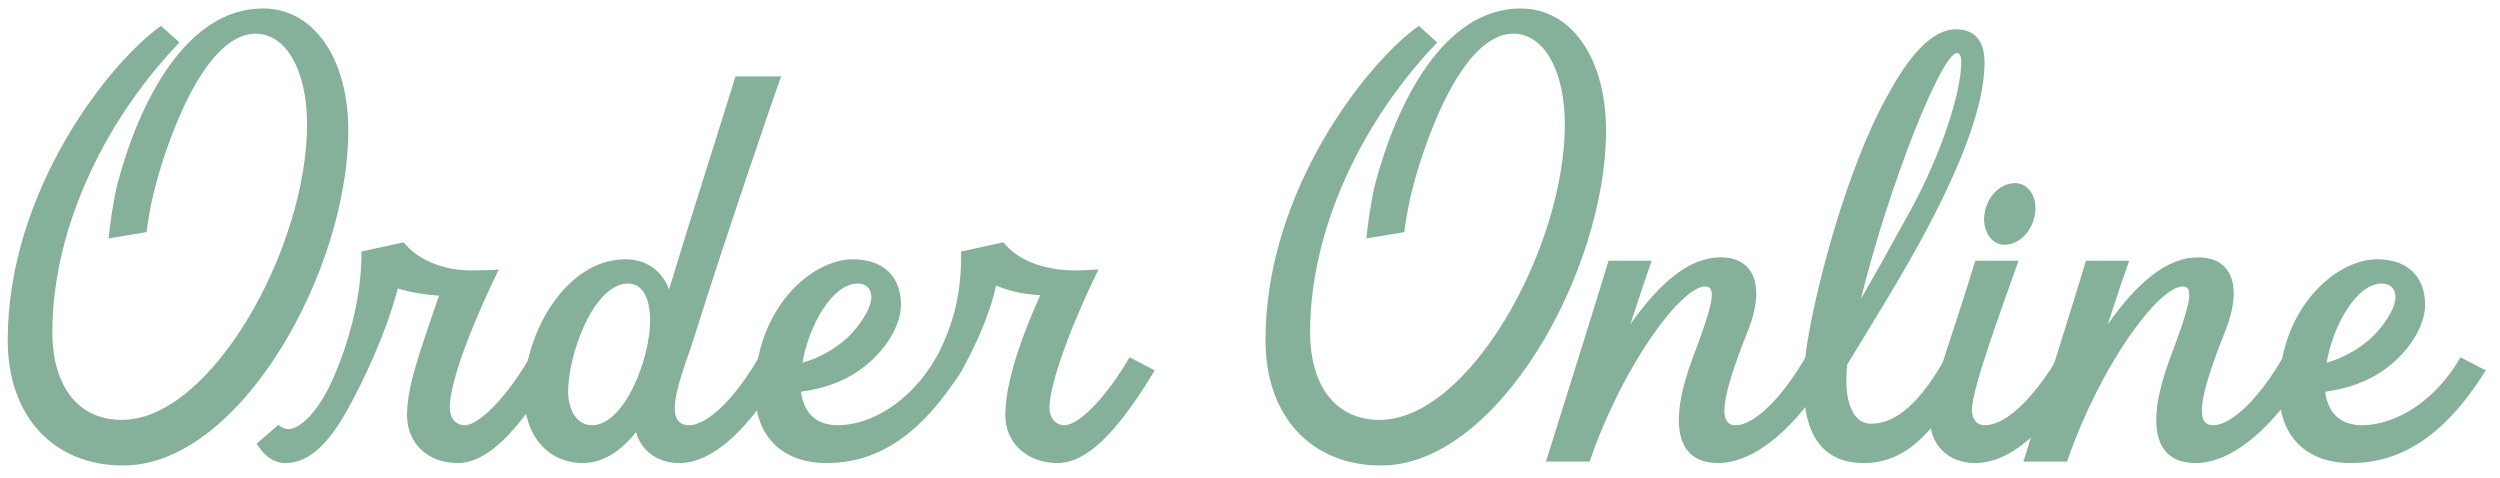 <?xml version="1.0" encoding="UTF-8"?> <svg xmlns="http://www.w3.org/2000/svg" id="Layer_1" version="1.1" viewBox="0 0 324.81 62.158"><defs><style> .st0 { fill: #85b09a; } </style></defs><path class="st0" d="M1.003,44.215C1.003,24.548,14.492,7.844,20.922,3.369l2.396,2.144C13.106,16.165,6.803,30.284,6.803,43.143c0,7.186,3.467,11.409,9.014,11.409,11.661,0,24.079-22.377,24.079-38.387,0-6.997-2.711-11.788-6.682-11.788-6.934,0-11.851,15.002-13.175,20.423-.504,1.891-.882,4.413-1.008,5.358l-4.917.82c.126-1.513.567-4.602,1.071-6.808C18.023,13.265,24.199,1.1,34.159,1.1c6.618,0,11.094,6.493,11.094,15.885,0,18.091-13.993,43.493-29.248,43.493-9.076,0-15.002-6.429-15.002-16.262Z"></path><path class="st0" d="M33.344,57.641l2.837-2.459c.188.252.756.567,1.26.567,1.702,0,4.098-2.583,5.8-6.492,2.143-4.854,3.782-10.905,3.719-16.578l5.484-1.198c1.765,2.207,4.979,3.656,8.824,3.656,1.072,0,3.215-.063,3.53-.126-5.358,11.094-6.366,16.136-6.366,17.902,0,1.387.756,2.332,1.954,2.332,1.954,0,5.673-3.971,8.446-8.825l3.277,1.702c-4.979,8.257-8.888,12.039-12.67,12.039-3.845,0-6.556-2.584-6.556-6.176,0-3.53,1.324-7.375,4.161-15.569-1.828-.126-3.908-.441-5.358-.946-1.513,5.799-4.476,12.103-6.682,16.011-2.584,4.6-5.169,6.68-7.879,6.68-1.702,0-2.963-1.134-3.782-2.521Z"></path><path class="st0" d="M82.64,56.127c-1.954,2.521-4.413,4.034-6.871,4.034-4.602,0-7.69-3.593-7.69-9.013,0-7.879,5.484-17.46,13.175-17.46,2.71,0,4.728,1.45,5.673,3.908,2.899-9.581,6.556-20.927,8.636-27.672h5.925c-.63,1.639-7.501,21.747-11.346,34.039-1.198,3.908-4.539,11.283-.631,11.283,2.585,0,6.304-3.971,9.077-8.825l3.278,1.702c-4.602,7.69-9.267,12.039-13.616,12.039-2.836,0-4.979-1.639-5.609-4.034ZM76.904,55.246c4.286,0,7.564-8.761,7.564-13.552,0-3.088-1.072-4.854-2.837-4.854-4.538,0-7.816,9.267-7.816,13.994,0,2.647,1.261,4.412,3.089,4.412Z"></path><path class="st0" d="M98.086,50.77c0-10.527,7.248-17.082,12.732-17.082,3.908,0,6.24,2.206,6.24,5.925,0,2.27-1.449,4.979-3.719,7.123-2.963,2.773-6.24,3.719-9.266,4.16.378,2.837,2.017,4.349,4.79,4.349,4.16,0,9.393-2.899,12.796-8.825l3.278,1.702c-5.61,9.013-11.473,12.039-17.523,12.039-5.8,0-9.329-3.467-9.329-9.391ZM110.756,43.206c1.513-1.702,2.458-3.467,2.458-4.602,0-1.072-.693-1.765-1.765-1.765-3.341,0-6.367,5.484-7.187,10.274,2.206-.567,4.854-2.08,6.493-3.908Z"></path><path class="st0" d="M130.614,53.985c0-3.404,1.261-8.32,4.539-15.633-2.27-.126-4.161-.567-5.736-1.26-.883,4.16-3.089,8.573-4.35,10.841-1.323,2.333-2.647,3.467-3.971,4.413l-2.018-1.766c1.071-1.387,1.765-2.584,2.647-4.286,2.206-4.223,3.215-8.32,3.151-13.615l5.484-1.198c1.765,2.207,4.979,3.656,9.455,3.656,1.009,0,1.891-.063,2.899-.126-4.664,9.581-6.366,15.758-6.366,17.902,0,1.387.756,2.332,1.954,2.332,1.954,0,5.673-3.971,8.446-8.825l3.278,1.702c-4.98,8.257-8.889,12.039-12.67,12.039-3.846,0-6.745-2.584-6.745-6.176Z"></path><path class="st0" d="M164.416,44.215c0-19.667,13.49-36.371,19.919-40.846l2.396,2.144c-10.212,10.653-16.515,24.772-16.515,37.631,0,7.186,3.467,11.409,9.014,11.409,11.661,0,24.079-22.377,24.079-38.387,0-6.997-2.711-11.788-6.682-11.788-6.934,0-11.851,15.002-13.174,20.423-.505,1.891-.883,4.413-1.009,5.358l-4.917.82c.126-1.513.567-4.602,1.072-6.808,2.836-10.905,9.014-23.07,18.973-23.07,6.619,0,11.094,6.493,11.094,15.885,0,18.091-13.993,43.493-29.247,43.493-9.077,0-15.003-6.429-15.003-16.262Z"></path><path class="st0" d="M219.954,46.421c2.711-7.186,3.089-9.203,1.576-9.203-3.025,0-10.59,9.959-15.002,22.755h-5.674c3.341-10.589,7.249-23.133,8.132-26.096h5.61c-.505,1.387-1.576,4.539-2.773,8.257,3.781-5.358,7.627-8.699,11.724-8.699,4.35,0,5.8,3.656,3.656,9.266-3.656,9.14-4.034,12.543-1.702,12.543,2.585,0,6.304-3.971,9.077-8.825l3.277,1.702c-4.412,7.375-9.833,12.039-14.623,12.039-5.422,0-6.556-5.042-3.278-13.741Z"></path><path class="st0" d="M234.77,44.782c1.009-6.682,5.043-22.818,10.59-32.588,3.089-5.673,5.988-8.384,8.762-8.384,2.458,0,3.719,1.513,3.719,4.35,0,5.484-3.025,13.489-8.446,23.385-3.152,5.736-6.934,11.725-9.393,15.821-.504,4.728.693,7.69,3.089,7.69,3.404,0,6.556-3.025,9.707-8.635l3.278,1.702c-4.35,7.123-7.816,12.039-13.931,12.039-6.366,0-8.888-5.231-7.375-15.379ZM248.196,27.385c4.098-7.501,6.619-15.443,6.619-19.352,0-.882-.252-1.134-.567-1.134-1.954,0-8.699,16.704-12.48,31.958,1.639-2.836,3.719-6.555,6.429-11.472Z"></path><path class="st0" d="M250.782,54.615c0-3.844,1.891-7.815,5.862-20.737h5.609c-1.828,5.232-6.051,16.515-6.051,19.351,0,1.26.63,2.017,1.639,2.017,3.845,0,8.132-6.366,9.519-8.825l3.277,1.702c-4.664,7.816-9.392,12.039-14.057,12.039-3.403,0-5.799-2.332-5.799-5.547ZM261.813,23.792c1.514,0,2.647,1.387,2.647,3.278-.062,2.584-1.891,4.728-4.034,4.728-1.513,0-2.647-1.45-2.647-3.341.063-2.584,1.892-4.665,4.034-4.665Z"></path><path class="st0" d="M281.986,46.421c2.711-7.186,3.089-9.203,1.576-9.203-3.025,0-10.59,9.959-15.002,22.755h-5.674c3.341-10.589,7.249-23.133,8.132-26.096h5.61c-.505,1.387-1.576,4.539-2.773,8.257,3.781-5.358,7.627-8.699,11.724-8.699,4.35,0,5.8,3.656,3.656,9.266-3.656,9.14-4.034,12.543-1.702,12.543,2.585,0,6.304-3.971,9.077-8.825l3.277,1.702c-4.412,7.375-9.833,12.039-14.623,12.039-5.422,0-6.556-5.042-3.278-13.741Z"></path><path class="st0" d="M296.108,50.77c0-10.527,7.249-17.082,12.732-17.082,3.908,0,6.24,2.206,6.24,5.925,0,2.27-1.449,4.979-3.719,7.123-2.963,2.773-6.24,3.719-9.266,4.16.378,2.837,2.017,4.349,4.79,4.349,4.16,0,9.393-2.899,12.796-8.825l3.278,1.702c-5.61,9.013-11.473,12.039-17.523,12.039-5.8,0-9.329-3.467-9.329-9.391ZM308.778,43.206c1.513-1.702,2.458-3.467,2.458-4.602,0-1.072-.693-1.765-1.765-1.765-3.341,0-6.366,5.484-7.187,10.274,2.207-.567,4.854-2.08,6.493-3.908Z"></path></svg> 